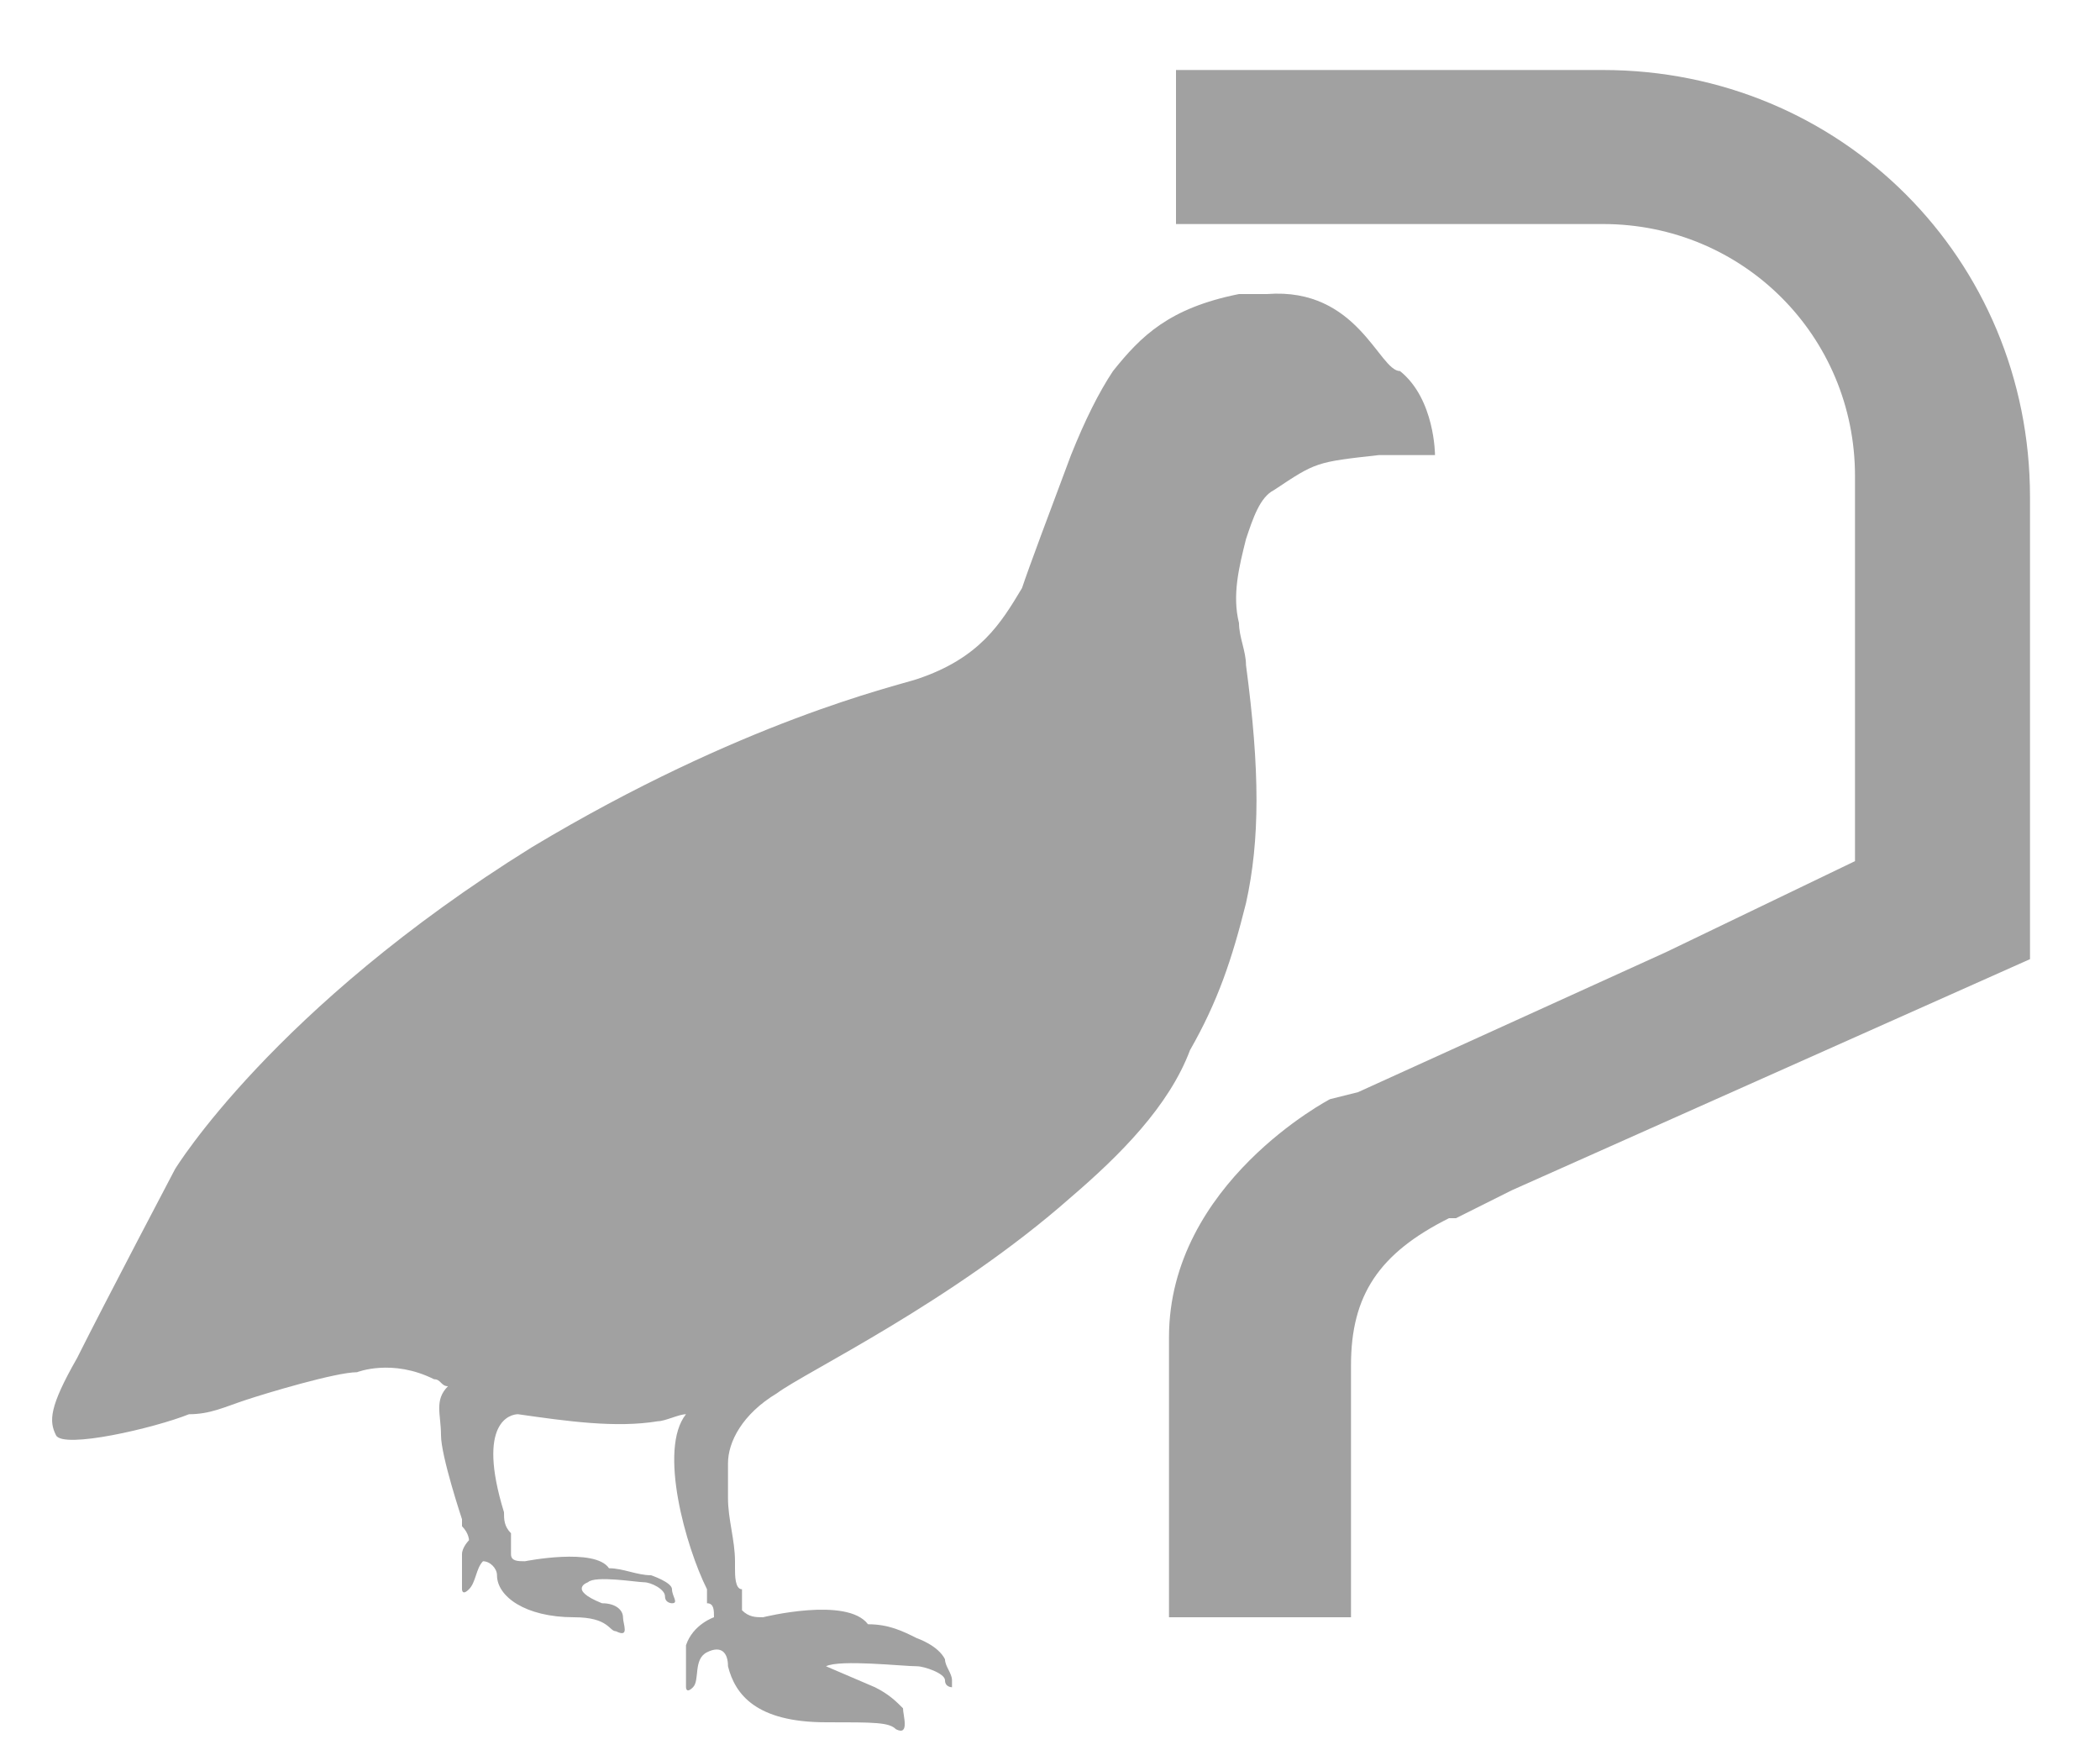 <svg xmlns="http://www.w3.org/2000/svg" xmlns:xlink="http://www.w3.org/1999/xlink" id="Livello_1" x="0px" y="0px" viewBox="0 0 30 25" style="enable-background:new 0 0 30 25;" xml:space="preserve">
<style type="text/css">
	.st0{fill:#A1A1A1;}
</style>
<g id="Livello_2_1_">
	<g id="Layer_1">
		<path class="st0" d="M20.5,6.5h-0.8c-0.9,0.1-0.9,0.1-1.5,0.5c-0.2,0.1-0.3,0.4-0.4,0.7c-0.1,0.4-0.2,0.8-0.1,1.2    c0,0.2,0.1,0.4,0.1,0.6c0.2,1.5,0.2,2.5,0,3.4c-0.2,0.8-0.4,1.4-0.8,2.1c-0.3,0.8-1,1.5-1.7,2.1c-1.7,1.5-3.8,2.5-4.2,2.8    c-0.5,0.3-0.7,0.7-0.7,1c0,0.1,0,0.2,0,0.3c0,0.1,0,0.1,0,0.2c0,0.3,0.1,0.6,0.1,0.9c0,0,0,0.1,0,0.1c0,0.1,0,0.3,0.1,0.3    c0,0.1,0,0.1,0,0.2c0,0,0,0.1,0,0.1c0.1,0.1,0.2,0.1,0.3,0.1c0,0,1.2-0.3,1.5,0.1c0.3,0,0.5,0.1,0.7,0.2c0,0,0.3,0.1,0.4,0.3    c0,0.1,0.1,0.2,0.1,0.3c0,0,0,0,0,0.1c0,0-0.1,0-0.1-0.1c0-0.1-0.3-0.2-0.4-0.2c-0.2,0-1.1-0.1-1.3,0c0,0,0,0,0.7,0.3    c0.2,0.1,0.3,0.2,0.4,0.3c0,0.1,0.1,0.4-0.1,0.3c-0.1-0.1-0.3-0.1-1-0.1c-1,0-1.3-0.4-1.4-0.8c0-0.2-0.1-0.3-0.3-0.2    c-0.2,0.1-0.1,0.4-0.2,0.5c-0.1,0.1-0.1,0-0.1,0c0-0.2,0-0.3,0-0.5c0,0,0-0.1,0-0.1c0.1-0.3,0.4-0.4,0.4-0.4c0-0.1,0-0.2-0.1-0.2    c0,0,0-0.1,0-0.2c-0.3-0.6-0.7-2-0.3-2.5c-0.1,0-0.3,0.1-0.4,0.1c-0.6,0.1-1.3,0-2-0.1c-0.1,0-0.6,0.1-0.2,1.4    c0,0.1,0,0.2,0.1,0.3c0,0.1,0,0.1,0,0.2c0,0,0,0.1,0,0.1c0,0.1,0.1,0.1,0.2,0.1c0,0,1-0.2,1.2,0.1c0.2,0,0.4,0.1,0.6,0.1    c0,0,0.3,0.1,0.3,0.2c0,0.1,0.1,0.2,0,0.2c0,0,0,0,0,0c0,0-0.1,0-0.1-0.1c0-0.1-0.2-0.2-0.3-0.2c-0.1,0-0.7-0.1-0.8,0    c0,0-0.3,0.1,0.2,0.3c0.2,0,0.3,0.1,0.3,0.2c0,0.1,0.1,0.3-0.1,0.2c-0.1,0-0.1-0.2-0.6-0.2c-0.7,0-1.1-0.3-1.1-0.6    c0-0.1-0.1-0.2-0.2-0.2c-0.1,0.1-0.1,0.3-0.2,0.4c-0.1,0.1-0.1,0-0.1,0c0-0.1,0-0.2,0-0.4c0,0,0-0.1,0-0.1C6.6,22.1,6.7,22,6.7,22    c0,0,0-0.1-0.1-0.2c0,0,0-0.1,0-0.1c0,0-0.3-0.9-0.3-1.2c0-0.3-0.1-0.5,0.1-0.7l0,0c-0.1,0-0.1-0.1-0.2-0.1    c-0.6-0.3-1.1-0.1-1.1-0.1c-0.3,0-1.3,0.3-1.6,0.4c-0.3,0.1-0.5,0.2-0.8,0.2c-0.5,0.2-1.8,0.5-1.9,0.3s-0.1-0.4,0.3-1.1    c0.4-0.8,1.4-2.7,1.4-2.7s1.4-2.3,5.1-4.6c3-1.8,5.2-2.3,5.5-2.4c0.9-0.3,1.2-0.8,1.5-1.3c0.1-0.3,0.4-1.1,0.7-1.9    c0.2-0.5,0.4-0.9,0.6-1.2c0.4-0.5,0.8-0.9,1.8-1.1c0.1,0,0.3,0,0.4,0c1.3-0.1,1.6,1.1,1.9,1.1C20.5,5.7,20.5,6.5,20.5,6.5z"></path>
		<path class="st0" d="M29,13.7V7.1C29,3.7,26.3,1,22.9,1h0c-0.1,0-0.1,0-0.2,0c-0.2,0-0.4,0-0.4,0h-5.5v2.2h6.1    c2,0,3.6,1.6,3.6,3.6v5.5l-2.7,1.3l-4.4,2L19,15.7l0,0c0,0-2.3,1.2-2.3,3.4v3c0,0,0,0.1,0,0.1v0.9h2.6v-3.6c0-1,0.4-1.6,1.4-2.1    c0,0,0,0,0.1,0l0.4-0.2l0.4-0.2L29,13.7z"></path>
	</g>
</g>
</svg>